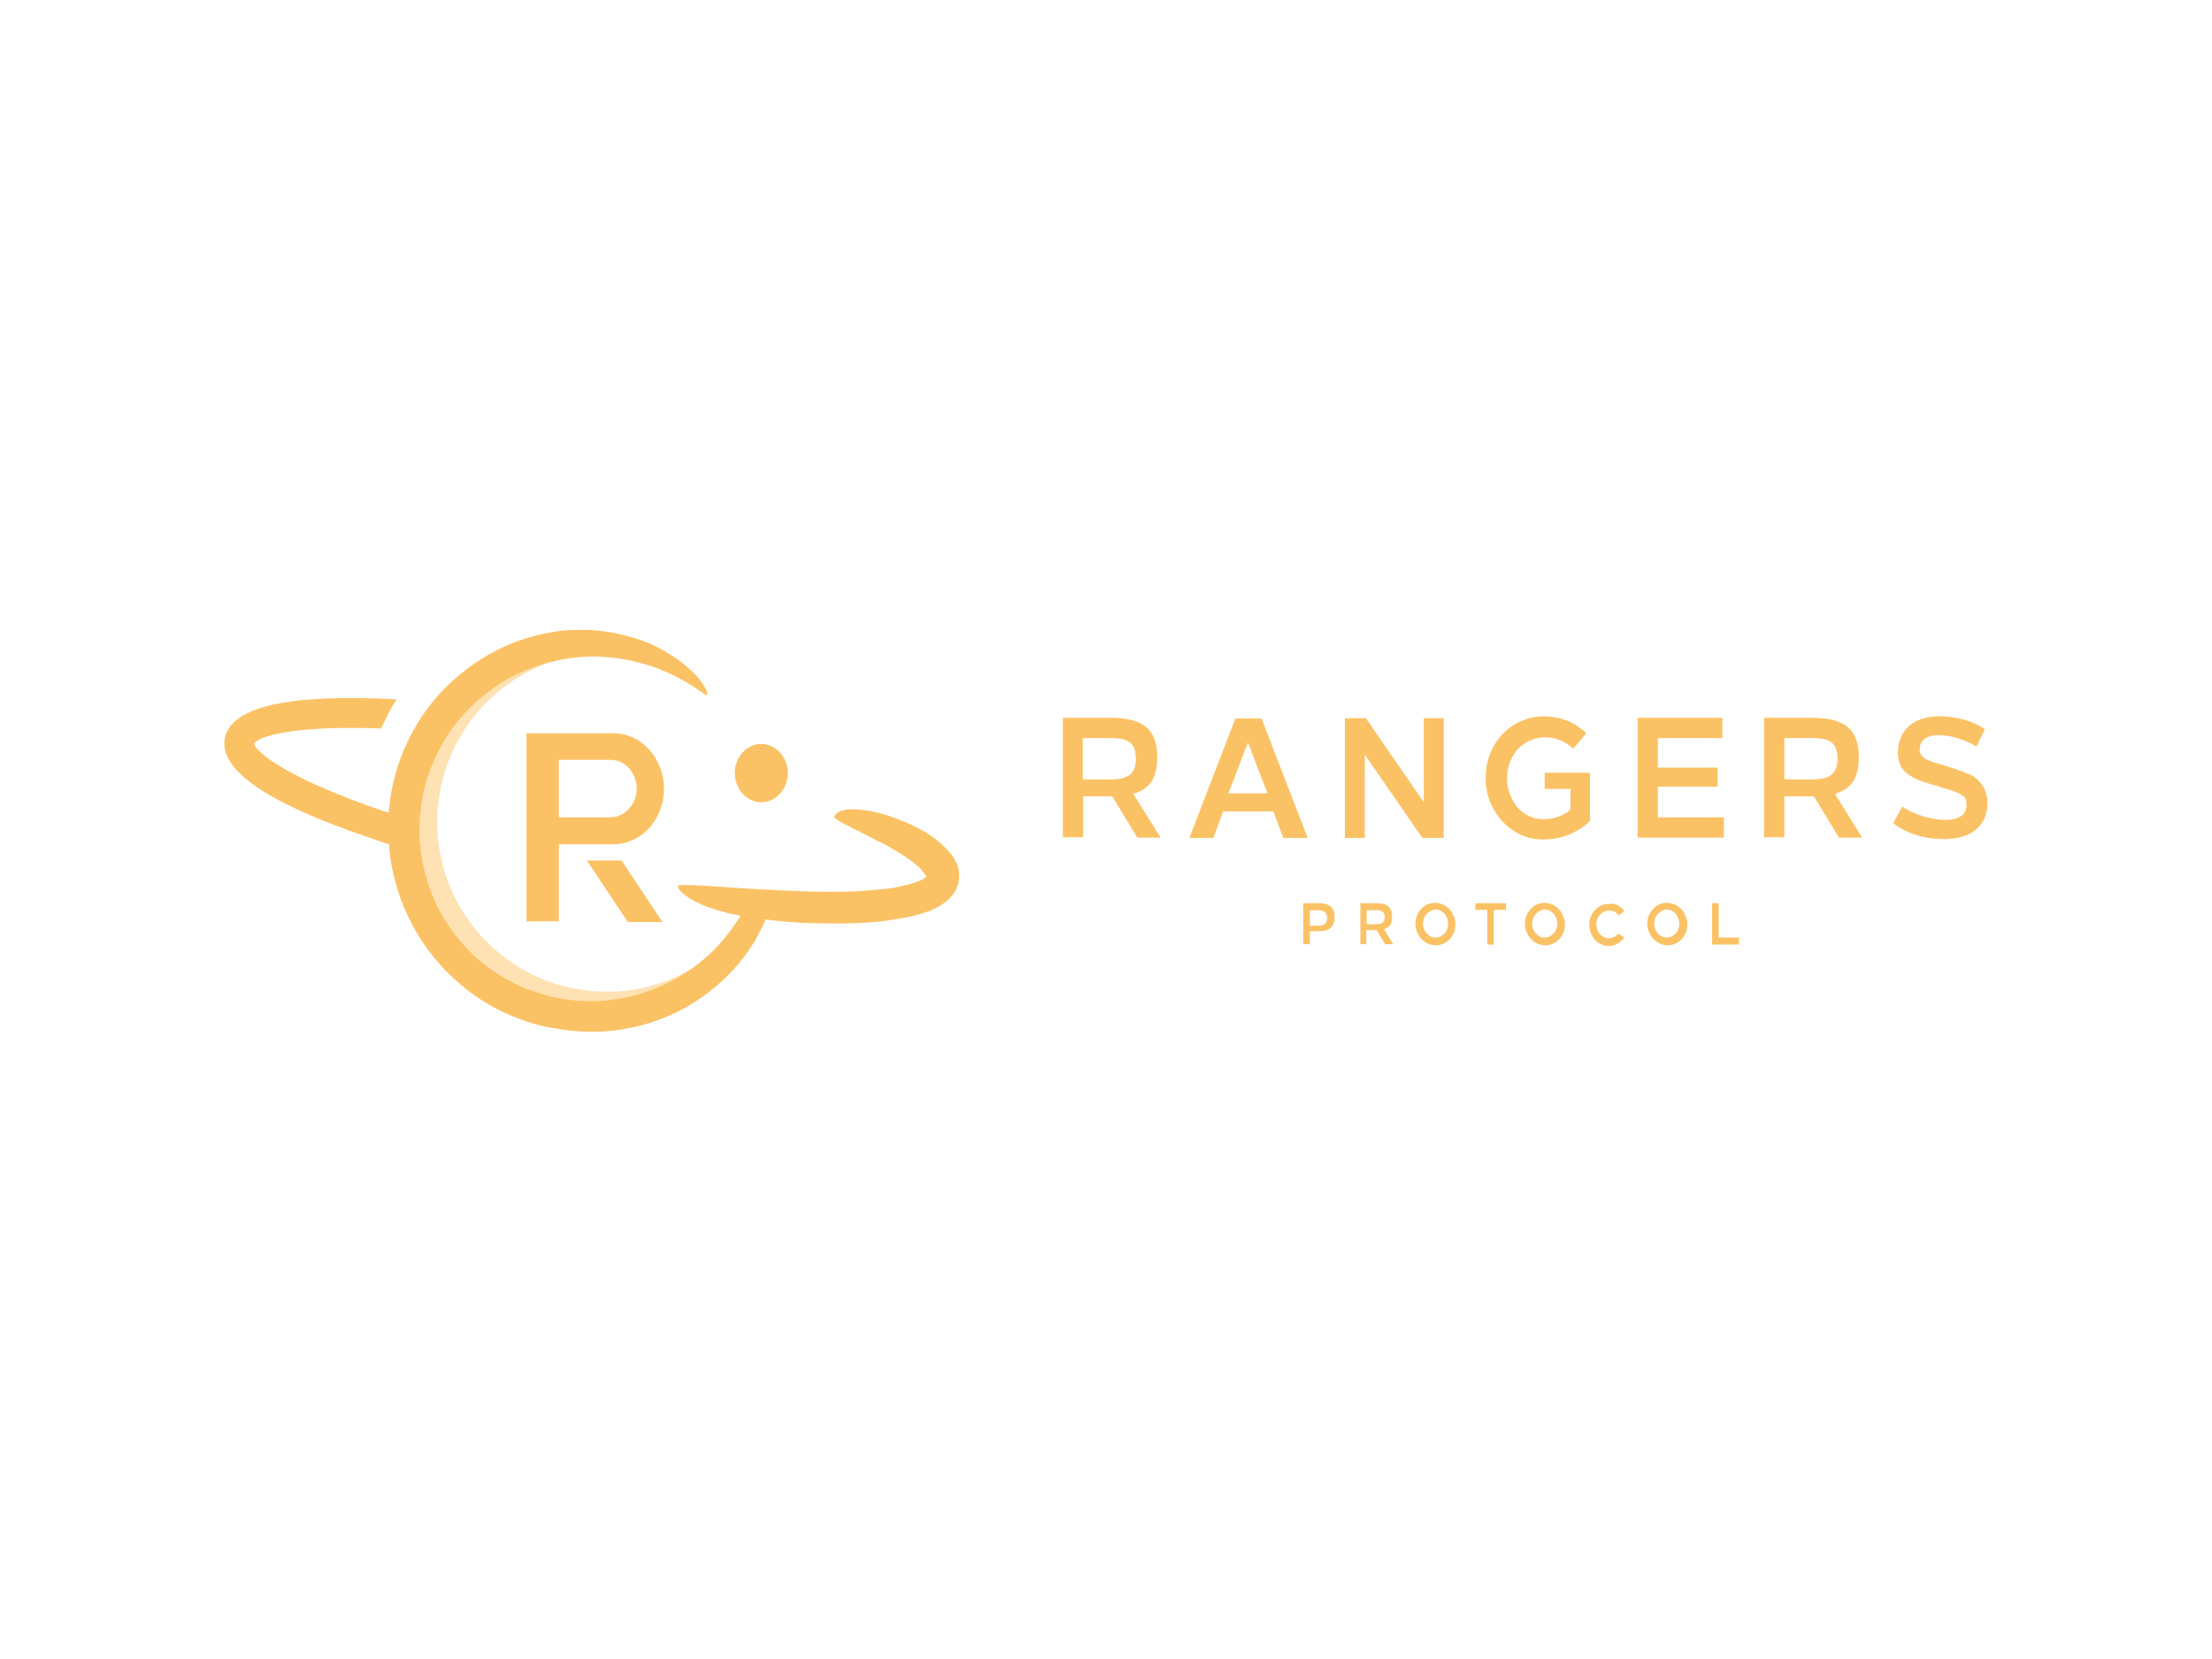 <?xml version="1.0" encoding="UTF-8"?> <svg xmlns="http://www.w3.org/2000/svg" xmlns:xlink="http://www.w3.org/1999/xlink" version="1.0" id="katman_1" x="0px" y="0px" viewBox="0 0 600 450" style="enable-background:new 0 0 600 450;" xml:space="preserve"> <style type="text/css"> .st0{fill:#FBC265;} .st1{fill:#FFE2B3;} </style> <path class="st0" d="M206.5,217.6c4,0,7.2-3.6,7.2-7.9c0-4.4-3.3-7.9-7.2-7.9c-4,0-7.2,3.6-7.2,7.9 C199.4,214.1,202.5,217.6,206.5,217.6z"></path> <path class="st0" d="M159.2,233.4l11.1,16.7h9.4l-11.1-16.7H159.2z"></path> <path class="st0" d="M165.6,221.7h-14v-15.6h14c3.9,0,7.1,3.5,7.1,7.8S169.4,221.7,165.6,221.7z M180.1,214 c0-8.3-6.1-15.1-13.7-15.1h-23.6v30v21h8.8V229h14.9C174,229,180.1,222.2,180.1,214z"></path> <path class="st1" d="M202.7,248.7c-8.3,12.2-22.3,20.3-38.1,20.3c-25.4,0-46-20.6-46-46c0-25.4,20.5-46,45.9-46l-28.9,2.5 l-18.7,18.7l-7.6,29.8l6.8,21.3l6.8,13.7l15.3,10.3l27.2,5.1l14.4-4.3l19.6-13.7L202.7,248.7z"></path> <path class="st0" d="M259.9,235.3c-0.1-0.5-0.3-1-0.5-1.3c-0.2-0.3-0.3-0.6-0.5-0.9c-0.6-1.1-1.1-1.7-1.5-2.1 c-1.5-1.7-2.8-2.8-4.2-3.8c-1.4-1-2.6-1.8-3.9-2.4c-2.5-1.4-4.8-2.3-6.8-3c-4.1-1.5-7.1-2-9.5-2.2c-4.7-0.4-6.3,0.8-6.7,1.9 c0,0-0.5,0.2,2,1.6c1.3,0.7,3.2,1.7,6.3,3.2c1.6,0.8,3.3,1.8,5.5,2.8c2,1.2,4.5,2.5,6.8,4.2c0.3,0.2,0.8,0.6,1.4,1.1 c0.7,0.5,1.5,1.2,2,2c0.3,0.4,0.7,0.8,0.8,1.1c0.1,0.1,0.1,0.2,0.1,0.2c0,0.1,0.1,0.1,0.1,0.1c-0.1,0.1-0.2,0.2-0.4,0.3 c-0.8,0.6-2,1.1-3.4,1.5c-1.4,0.4-2.7,0.7-4,1c-2.5,0.5-4.5,0.6-5.3,0.7c-0.7,0.1-2.5,0.2-4.9,0.4c-2.4,0.1-5.4,0.2-8.4,0.2 c-6,0-12-0.4-13.4-0.4c-1.2-0.1-2.3-0.1-3.4-0.2l-2.4-0.1c-3.7-0.2-6.8-0.4-9.5-0.6c-3.8-0.3-6.4-0.4-8.3-0.5c-3.6-0.2-4,0.1-4,0.1 c-0.1,1.1,1.6,3,6.5,5.2c2.5,1.1,5.9,2.1,10.3,3c0.1,0,0.1,0,0.2,0c-0.2,0.3-0.4,0.6-0.6,0.9c-0.6,0.9-1.3,2-2,2.9 c-1.5,2-3.1,4-5.2,6c-4.1,4-9.6,7.8-16.6,10.4c-0.8,0.3-2.2,0.8-4.4,1.4c-2.1,0.6-4.8,1.1-8,1.4c-3.1,0.3-6.7,0.2-10.4-0.3 c-3.7-0.5-7.5-1.6-11.2-3c-3.6-1.5-7.1-3.5-10.2-5.8c-3-2.2-5.6-4.8-7.6-7.2c-4.1-4.9-6.2-9.3-6.8-10.8c-0.7-1.5-2.4-5.6-3.4-11.1 c-0.5-2.8-0.8-6-0.7-9.3c0.1-3.3,0.5-6.8,1.4-10.3c1.7-6.8,5.1-13.1,8.6-17.5c3.5-4.4,6.9-7.1,8.2-8.1c6-4.7,12.3-7.2,18-8.6 c5.8-1.4,10.9-1.5,15.3-1.1c4.4,0.4,8.1,1.4,11.1,2.3c3,1,5.4,2.1,7.3,3.1c3.8,2,5.7,3.4,6.7,4.1c1.1,0.8,1.3,0.8,1.3,0.8 c0.2-0.2,0.2-0.6-0.1-1.3c-0.1-0.3-0.3-0.7-0.6-1.2c-0.3-0.5-0.7-1-1.1-1.6c-0.4-0.6-1-1.2-1.7-1.9c-0.7-0.7-1.5-1.4-2.3-2.1 c-1.8-1.5-4.1-3.1-7.1-4.7c-3-1.6-6.7-2.9-11.2-3.9c-2.2-0.5-4.7-0.8-7.2-1c-2.6-0.1-5.4-0.1-8.3,0.2c-5.8,0.8-12.3,2.4-18.7,6 c-6.4,3.5-13,8.8-18.2,16.1c-1.1,1.6-3.3,4.9-5.4,9.6c-1,2.3-2,5-2.7,7.8c-0.8,2.8-1.3,5.9-1.6,9c0,0.3,0,0.5-0.1,0.8 c-2.2-0.6-4.3-1.4-6.2-2.1c-22-7.9-29.9-14.4-30.3-16.6c1.2-2,11-5,34.5-4.1c0.1-0.3,0.2-0.6,0.4-0.8c1.3-2.9,2.6-5.4,3.8-7.1 c-29.3-1.6-44.9,2-46.6,10.5c-1.7,8.6,11.4,17.6,38.9,26.9c1.8,0.6,3.6,1.3,5.6,1.9c0.2,2.9,0.6,5.7,1.2,8.1 c1.2,5.1,2.7,8.8,3.6,10.6c0.8,1.8,2.8,6.1,6.4,10.7c3.6,4.8,8.9,9.9,15.1,13.6c3.1,1.9,6.3,3.4,9.7,4.6c3.2,1.2,6.4,2,9.4,2.4 c5.9,1.1,10.4,0.8,12.3,0.8c9-0.5,16.7-3.1,22.9-6.6c6.2-3.5,10.9-7.8,14.4-12c1.8-2.1,3.2-4.3,4.4-6.2c1.1-2,2-3.8,2.8-5.6 c2.9,0.4,6.1,0.7,9.7,0.9c1.5,0.1,6.1,0.2,10.7,0.2c4.7,0,9.5-0.4,10.9-0.6c0.8-0.1,2.5-0.3,4.9-0.7c2.3-0.4,5.2-1,8.2-2.1 c1.6-0.6,3.1-1.4,4.7-2.7c0.4-0.3,0.8-0.7,1.2-1.2c0.2-0.2,0.4-0.5,0.6-0.7c0.2-0.3,0.3-0.5,0.5-0.8c0.1-0.3,0.3-0.5,0.4-0.8 c0.1-0.3,0.2-0.6,0.3-0.8c0.1-0.3,0.2-0.5,0.2-0.8c0-0.3,0.1-0.6,0.1-0.8C260.3,237.2,260.1,236.2,259.9,235.3z"></path> <path class="st0" d="M293.7,200.2v11.2h7.7c4.9,0,6.7-1.7,6.7-5.6c0-4.1-1.8-5.6-6.7-5.6H293.7z M288.2,194.7h12.9 c9.1,0,12.8,3.2,12.8,10.7c0,5.5-1.9,8.6-6.5,9.9l7.4,11.9h-6.3l-6.8-11.2c-0.5,0-1.2,0-1.8,0h-6.1v11.1h-5.5V194.7z"></path> <path class="st0" d="M333.2,215.2h10.6l-5.3-13.8L333.2,215.2z M354.7,227.3h-6.6l-2.7-7.2h-13.6l-2.7,7.2h-6.5l12.5-32.4h7.1 L354.7,227.3z"></path> <path class="st0" d="M391.6,227.3h-5.8l-15.6-22.6v22.6h-5.4v-32.5h5.7l15.7,22.8v-22.8h5.4V227.3z"></path> <path class="st0" d="M430.3,198.9l-3.6,4.2c-2.2-2.1-4.8-3.1-7.6-3.1c-2.8,0-5.3,1.1-7.3,3.1c-1.9,2.1-3,4.8-3,8 c0,3.1,1,5.6,2.8,7.9c1.9,2.1,4.2,3.2,7,3.2s5.3-0.8,7.4-2.6V214h-7v-4.4h12.3v13.1c-3.6,3.3-7.8,5-12.7,5 c-8.4,0.2-15.8-7.6-15.6-16.7c0-10.1,7.6-16.8,16-16.7C423.5,194.4,427.1,195.9,430.3,198.9z"></path> <path class="st0" d="M467.1,200.2h-17.4v8h16.2v5.2h-16.2v8.3h17.9v5.5h-23.4v-32.5h23V200.2z"></path> <path class="st0" d="M484,200.2v11.2h7.7c4.9,0,6.7-1.7,6.7-5.6c0-4.1-1.8-5.6-6.7-5.6H484z M478.5,194.7h12.9 c9.1,0,12.8,3.2,12.8,10.7c0,5.5-1.9,8.6-6.5,9.9l7.4,11.9h-6.3l-6.8-11.2c-0.5,0-1.2,0-1.8,0H484v11.1h-5.5V194.7z"></path> <path class="st0" d="M536.1,202.5c-3.1-1.9-7.1-3.1-10.3-3.1c-3,0-5.1,1.3-5.1,3.9c0,1,0.4,1.7,1.2,2.3c0.8,0.6,2.5,1.2,5.1,1.9 c4.2,1.3,6.9,2.3,8.3,3.1c2.5,1.7,3.7,4.1,3.8,7.2c0,3.1-1.1,5.6-3.2,7.3c-2.2,1.7-5,2.5-8.6,2.5c-5.3,0-9.9-1.4-13.8-4.3l2.5-4.5 c3.5,2.3,7.9,3.6,11.9,3.6c3.1,0,5.5-1.3,5.5-3.9c0-1.3-0.2-2.3-1.1-2.7c-0.7-0.5-1-0.7-2.2-1.1c-1.2-0.5-1.6-0.6-3.5-1.1l-1.1-0.4 c-3-0.8-4.9-1.4-6.7-2.4c-2.7-1.4-4-3.5-4-6.7c0-4.4,2.4-7.5,5.7-8.8c5-2.1,13.2-0.8,17.9,2.5L536.1,202.5z"></path> <path class="st0" d="M355.3,246.8v4.3h2.3c1.6,0,2.4-0.7,2.4-2.1c0-1.4-0.8-2.1-2.4-2.1H355.3z M353.5,245h4.2c3,0,4.3,1.2,4.3,3.8 c0,2.6-1.4,3.8-4.3,3.8h-2.4v3.5h-1.8V245z"></path> <path class="st0" d="M370.7,246.9v3.8h2.6c1.6,0,2.3-0.6,2.3-1.9c0-1.4-0.7-1.9-2.3-1.9H370.7z M368.9,245h4.4 c3.1,0,4.3,1.1,4.3,3.7c0,1.9-0.7,3-2.2,3.3l2.5,4.1h-2.2l-2.3-3.8c-0.2,0-0.4,0-0.7,0h-2.1v3.8H369V245H368.9z"></path> <path class="st0" d="M387,247.9c-0.7,0.7-1,1.7-1,2.6c0,1.1,0.3,1.9,1,2.7c0.7,0.7,1.4,1.1,2.4,1.1c1,0,1.7-0.4,2.4-1.1 c0.7-0.7,1-1.7,1-2.7c0-2-1.5-3.8-3.5-3.8C388.5,246.8,387.6,247.2,387,247.9z M389.3,244.9c1.9,0,3.7,1.1,4.7,2.9 c0.4,0.8,0.8,1.8,0.8,2.9c0,2.1-1,3.9-2.7,5c-0.9,0.5-1.7,0.7-2.7,0.7c-2,0-3.7-1.1-4.7-2.9c-0.4-0.8-0.8-1.8-0.8-2.9 c0-2,1-3.9,2.7-5C387.5,245.1,388.5,244.9,389.3,244.9z"></path> <path class="st0" d="M408.4,246.8h-3.2v9.4h-1.8v-9.4h-3.2V245h8.3V246.8z"></path> <path class="st0" d="M416.6,247.9c-0.7,0.7-1,1.7-1,2.6c0,1.1,0.3,1.9,1,2.7c0.7,0.7,1.4,1.1,2.4,1.1c1,0,1.7-0.4,2.4-1.1 c0.7-0.7,1-1.7,1-2.7c0-2-1.5-3.8-3.5-3.8C418,246.8,417.3,247.2,416.6,247.9z M419,244.9c1.9,0,3.7,1.1,4.7,2.9 c0.4,0.8,0.8,1.8,0.8,2.9c0,2.1-1,3.9-2.7,5c-0.9,0.5-1.7,0.7-2.7,0.7c-1.9,0-3.7-1.1-4.7-2.9c-0.4-0.8-0.8-1.8-0.8-2.9 c0-2,1-3.9,2.7-5C417.2,245.1,418,244.9,419,244.9z"></path> <path class="st0" d="M440.6,247.2l-1.6,1.1c-0.7-1-1.5-1.3-2.6-1.3c-1,0-1.7,0.4-2.4,1.1c-0.6,0.7-1,1.7-1,2.6c0,1.1,0.3,1.9,1,2.7 c0.7,0.7,1.4,1.1,2.4,1.1c1.1,0,1.9-0.5,2.6-1.3l1.6,1.1c-1,1.4-2.6,2.3-4.2,2.3c-2.9,0-5.3-2.5-5.3-5.7c-0.1-3.1,2.4-5.8,5.3-5.7 C438.1,244.9,439.6,245.7,440.6,247.2z"></path> <path class="st0" d="M449.7,247.9c-0.7,0.7-1,1.7-1,2.6c0,1.1,0.3,1.9,1,2.7c0.7,0.7,1.4,1.1,2.4,1.1c1,0,1.7-0.4,2.4-1.1 c0.7-0.7,1-1.7,1-2.7c0-2-1.5-3.8-3.5-3.8C451.2,246.8,450.3,247.2,449.7,247.9z M452.2,244.9c1.9,0,3.7,1.1,4.7,2.9 c0.4,0.8,0.8,1.8,0.8,2.9c0,2.1-1,3.9-2.7,5c-0.9,0.5-1.7,0.7-2.7,0.7c-1.9,0-3.7-1.1-4.7-2.9c-0.4-0.8-0.8-1.8-0.8-2.9 c0-2,1-3.9,2.7-5C450.2,245.1,451.2,244.9,452.2,244.9z"></path> <path class="st0" d="M466.3,254.3h5.4v1.9h-7.3V245h1.8V254.3z"></path> </svg> 